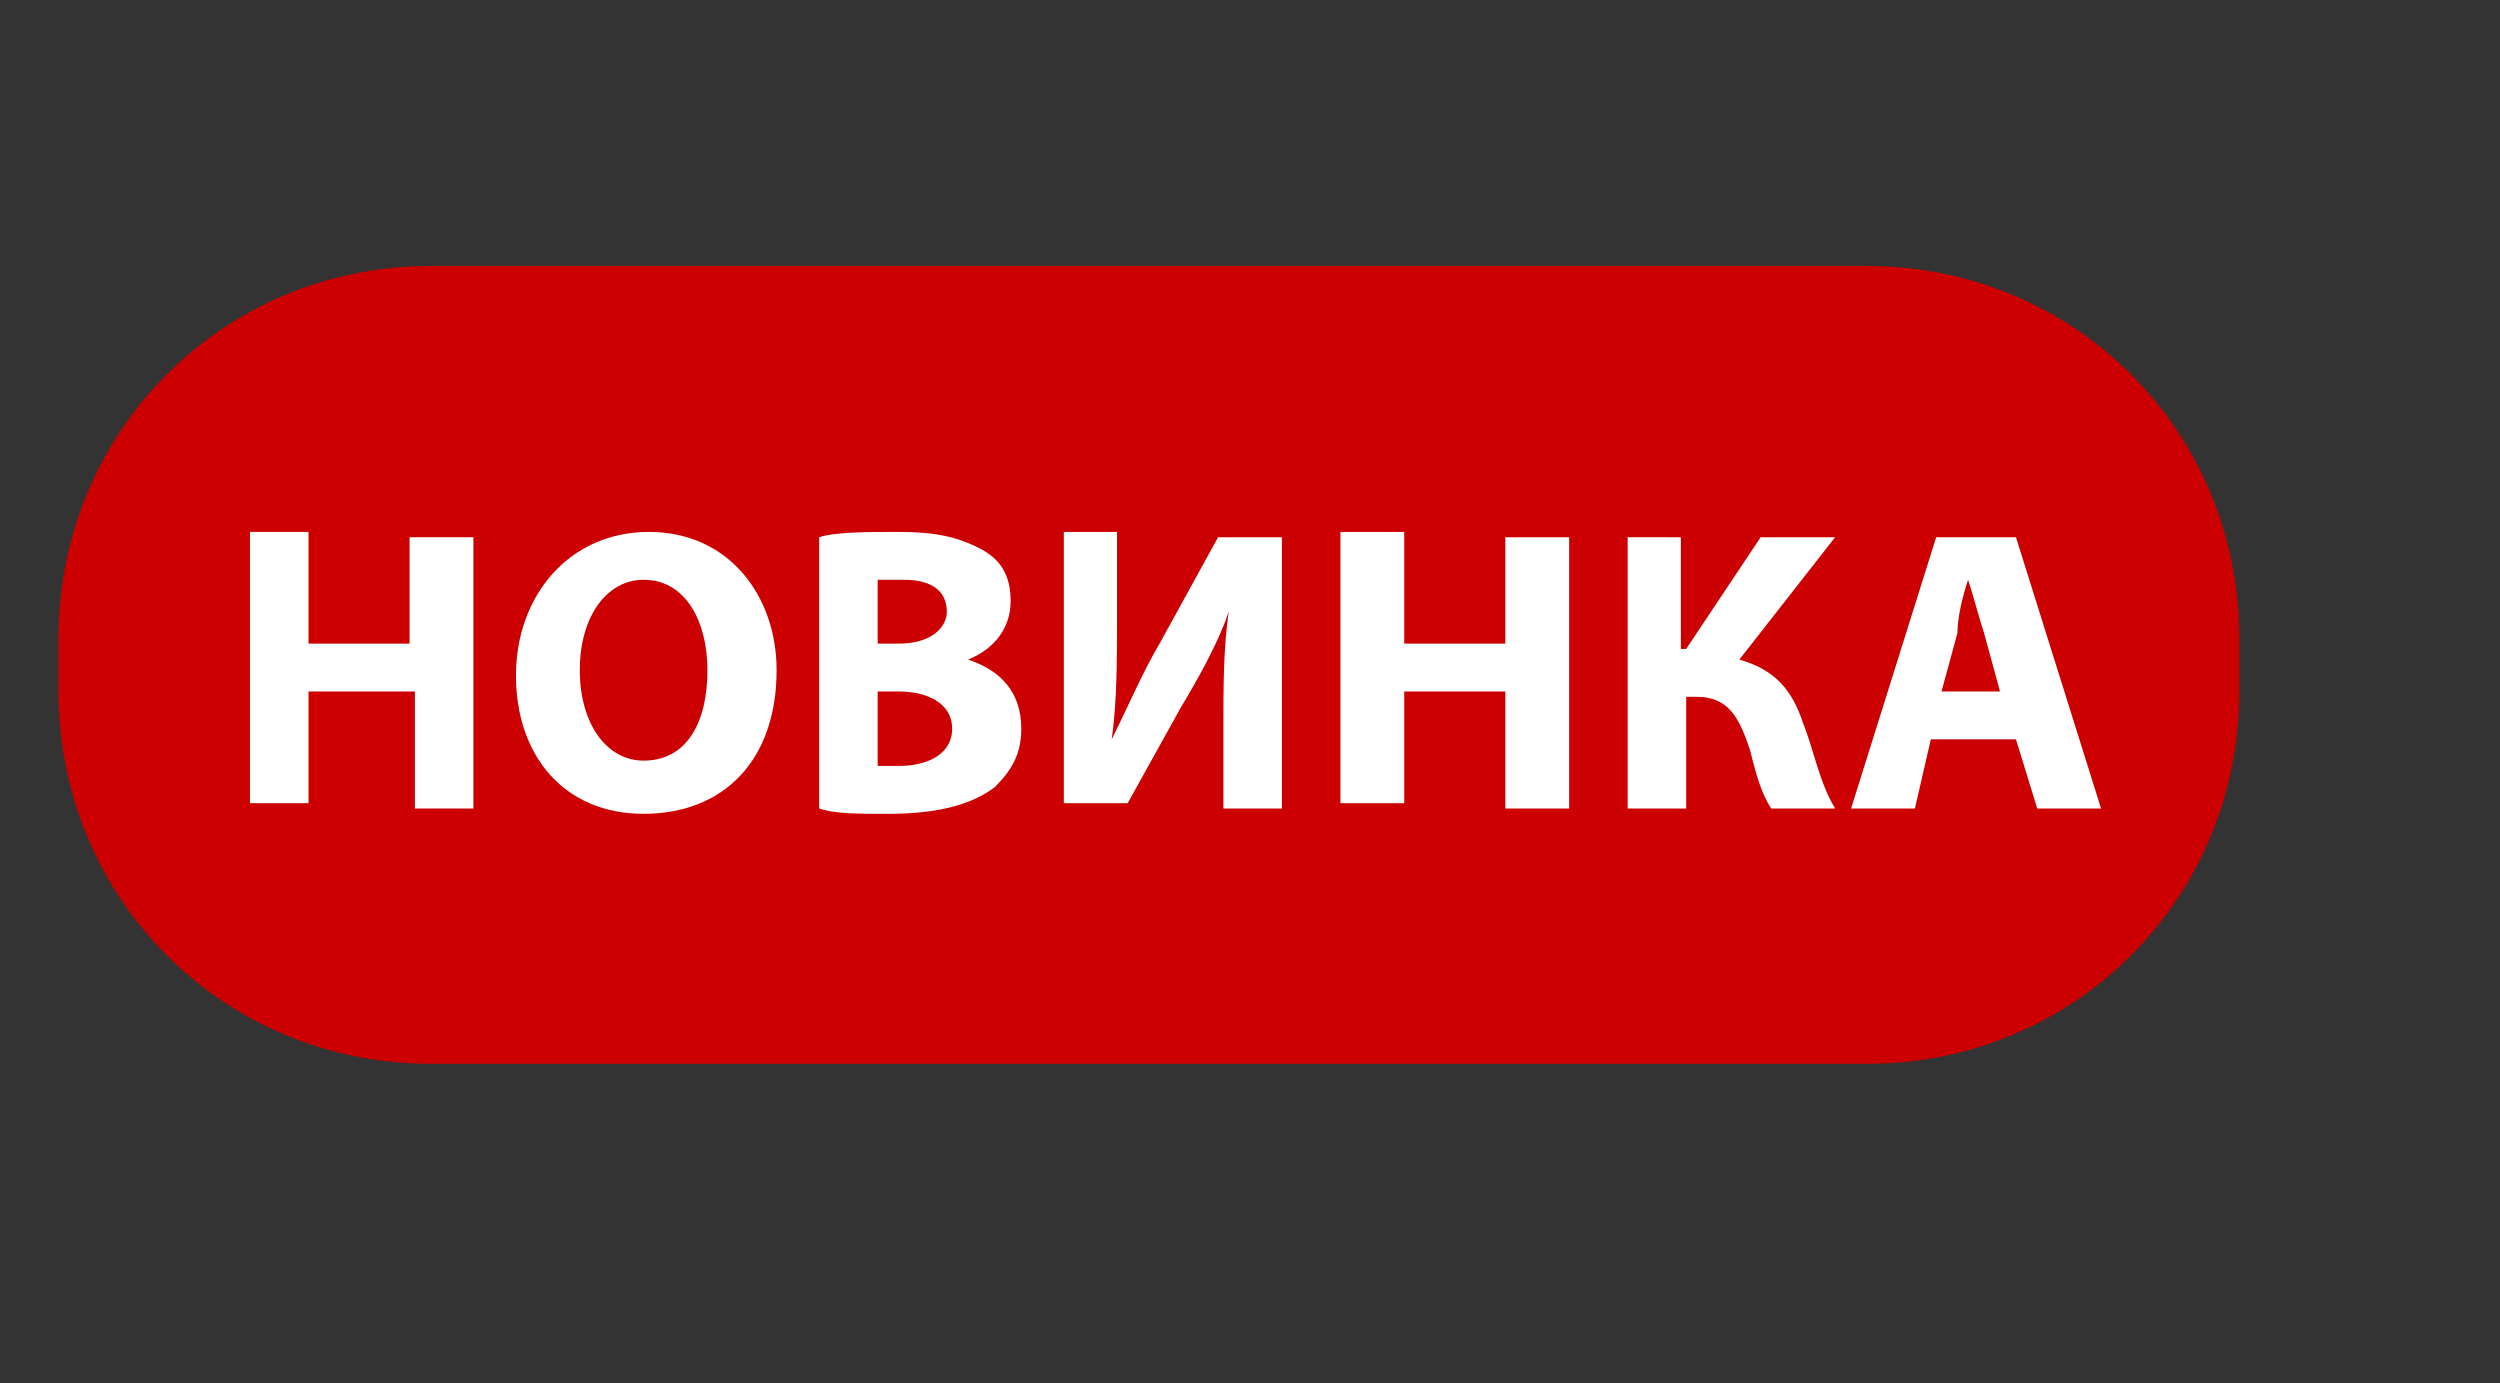 <?xml version="1.0" encoding="utf-8"?>
<!-- Generator: Adobe Illustrator 20.1.0, SVG Export Plug-In . SVG Version: 6.00 Build 0)  -->
<svg version="1.1" id="neu.fw-Seite_x25_201" xmlns="http://www.w3.org/2000/svg" xmlns:xlink="http://www.w3.org/1999/xlink"
	 x="0px" y="0px" width="47px" height="26px" viewBox="0 0 47 26" style="enable-background:new 0 0 47 26;" xml:space="preserve">
<rect x="0" y="0" width="47" height="26" fill="#333333" stroke="none"/>
<style type="text/css">
	.st0{fill:none;}
	.st1{display:none;}
	.st2{display:inline;fill:#CC0000;}
	.st3{display:inline;fill:#FFFFFF;}
	.st4{display:none;fill:#FFFFFF;}
	.st5{display:inline;}
	.st6{fill:#FFFFFF;}
	.st7{fill:#CC0000;}
</style>
<path class="st0" d="z"/>
<path class="st0" d="z"/>
<g id="Ebene_x25_201_1_" class="st1">
	<path class="st2" d="M8.1,5h27c3.9,0,7,3.1,7,7v1c0,3.9-3.1,7-7,7h-27c-3.9,0-7-3.1-7-7v-1C1.1,8.1,4.2,5,8.1,5z"/>
</g>
<g class="st1">
	<path class="st3" d="M15.4,8.1h2.3c-0.1,1.8-0.1,2.8-0.1,4.6c0,1.7,0,2.6,0.1,4.3h-2.5c-1-2-2.5-4.5-3.5-6c0,2.1,0,3.7,0.1,6H9.5
		c0.1-1.6,0.1-2.6,0.1-4.3c0-1.8,0-2.8-0.1-4.6h2.9c1,1.6,2.4,3.9,3.1,5.4C15.5,11.9,15.5,10.3,15.4,8.1z"/>
	<path class="st3" d="M24.3,13.3c-0.9-0.1-1.7-0.1-2.9-0.1c0,0.7,0,1.3,0,2c1.3,0,2.4,0,3.3-0.1l-0.6,1.8h-5.4
		c0.1-1.6,0.1-2.6,0.1-4.3c0-1.8,0-2.8-0.1-4.6h5.6v1.7c-0.8-0.1-1.9-0.1-3-0.1c0,0.6,0,1.1,0,1.8c1.2,0,2.1,0,2.9-0.1V13.3z"/>
	<path class="st3" d="M28.4,8.1c-0.1,1.8-0.1,2.8-0.1,4.6c0,2,0.5,2.6,1.7,2.6c1,0,1.5-0.4,1.5-2.6c0-1.8,0-2.8-0.1-4.6h2.3
		c-0.1,1.5-0.1,2.5-0.1,3.6c0,0.7,0,1.4,0,2.1c0,2.2-1.4,3.3-3.9,3.3c-2.5,0-3.9-1.1-3.9-3.2c0-0.7,0-1.3,0-2.1c0-1.1,0-2.2-0.1-3.6
		H28.4z"/>
</g>
<g id="Ebene_x25_201_18_" class="st1">
	<path class="st2" d="M8.1,5h27c3.9,0,7,3.1,7,7v1c0,3.9-3.1,7-7,7h-27c-3.9,0-7-3.1-7-7v-1C1.1,8.1,4.2,5,8.1,5z"/>
</g>
<path class="st4" d="M34,2.3"/>
<g class="st1">
	<g class="st5">
		<path class="st6" d="M9.3,8.1c0.5,1,1.2,2.5,1.7,3.5c0.4-1,1.1-2.6,1.6-3.5h2.9c-1,1.4-2.5,3.7-3.5,5.3c0,1.2,0.1,2.2,0.1,3.6H9.4
			c0.1-1.4,0.1-2.3,0.1-3.6c-0.8-1.4-2.2-3.7-3.3-5.3H9.3z"/>
		<path class="st6" d="M21.5,13.3c-0.9-0.1-1.7-0.1-2.9-0.1c0,0.7,0,1.3,0,2c1.3,0,2.4,0,3.3-0.1l-0.6,1.8H16
			c0.1-1.6,0.1-2.6,0.1-4.3c0-1.8,0-2.8-0.1-4.6h5.6v1.7c-0.8-0.1-1.9-0.1-3-0.1c0,0.6,0,1.1,0,1.8c1.2,0,2.1,0,2.9-0.1V13.3z"/>
		<path class="st6" d="M28.7,8.1H31c-0.1,1.8-0.1,2.8-0.1,4.6c0,1.7,0,2.6,0.1,4.3h-2.5c-1-2-2.5-4.5-3.5-6c0,2.1,0,3.7,0.1,6h-2.3
			c0.1-1.6,0.1-2.6,0.1-4.3c0-1.8,0-2.8-0.1-4.6h2.9c1,1.6,2.4,3.9,3.1,5.4C28.9,11.9,28.9,10.3,28.7,8.1z"/>
	</g>
	<g class="st5">
		<path class="st6" d="M34.8,10.5V17h-2.4v-6.5H34.8z"/>
		<circle class="st6" cx="33.6" cy="8.6" r="1.2"/>
	</g>
</g>
<g id="Ebene_x25_201_16_" class="st1">
	<path class="st2" d="M8.1,5h27c3.9,0,7,3.1,7,7v1c0,3.9-3.1,7-7,7h-27c-3.9,0-7-3.1-7-7v-1C1.1,8.1,4.2,5,8.1,5z"/>
</g>
<g class="st1">
	<path class="st3" d="M13.5,8.1h2.3c-0.1,1.8-0.1,2.8-0.1,4.6c0,1.7,0,2.6,0.1,4.3h-2.5c-1-2-2.5-4.5-3.5-6c0,2.1,0,3.7,0.1,6H7.6
		c0.1-1.6,0.1-2.6,0.1-4.3c0-1.8,0-2.8-0.1-4.6h2.9c1,1.6,2.4,3.9,3.1,5.4C13.6,11.9,13.6,10.3,13.5,8.1z"/>
	<path class="st3" d="M21.7,8c3.1,0,5,1.9,5,4.5c0,2.5-1.9,4.6-5,4.6c-3.2,0-5-1.9-5-4.4C16.7,10.1,18.6,8,21.7,8z M21.7,9.7
		c-1.5,0-2.1,1.4-2.1,2.9c0,1.5,0.7,2.9,2.1,2.9c1.5,0,2.1-1.4,2.1-2.9S23.1,9.7,21.7,9.7z"/>
	<path class="st3" d="M30.3,8.1c-0.1,1.8-0.1,2.8-0.1,4.6c0,2,0.5,2.6,1.7,2.6c1,0,1.5-0.4,1.5-2.6c0-1.8,0-2.8-0.1-4.6h2.3
		c-0.1,1.5-0.1,2.5-0.1,3.6c0,0.7,0,1.4,0,2.1c0,2.2-1.4,3.3-3.9,3.3c-2.5,0-3.9-1.1-3.9-3.2c0-0.7,0-1.3,0-2.1c0-1.1,0-2.2-0.1-3.6
		H30.3z"/>
</g>
<g id="Ebene_x25_201_12_" class="st1">
	<path class="st2" d="M8.1,5h27c3.9,0,7,3.1,7,7v1c0,3.9-3.1,7-7,7h-27c-3.9,0-7-3.1-7-7v-1C1.1,8.1,4.2,5,8.1,5z"/>
</g>
<g class="st1">
	<path class="st3" d="M12.8,16.9h-2.7c0.1-1.6,0.1-2.6,0.1-4.3c0-1.8,0-2.8-0.1-4.6h3.4c2.2,0,3.7,0.8,3.7,2.6c0,1-0.6,1.7-1.5,2.2
		c0.5,0.9,1.6,2.6,2.2,3.5l-2.7,1c-0.6-1-1.3-2.6-1.7-3.7c-0.2,0-0.4,0-0.7,0C12.6,14.9,12.7,15.8,12.8,16.9z M12.7,9.8
		c0,0.7,0,1.7,0,2.3c0.1,0,0.2,0,0.3,0c1.1,0,1.6-0.4,1.6-1.1c0-0.7-0.5-1.2-1.6-1.2C12.9,9.8,12.8,9.8,12.7,9.8z"/>
	<path class="st3" d="M21.3,16.9h-2.7c0.1-1.6,0.1-2.6,0.1-4.3c0-1.8,0-2.8-0.1-4.6h2.7c-0.1,1.8-0.1,2.8-0.1,4.6
		C21.2,14.3,21.2,15.3,21.3,16.9z"/>
	<path class="st3" d="M28.4,10c-0.5-0.2-1.2-0.4-2-0.4c-0.8,0-1.1,0.3-1.1,0.7c0,0.4,0.2,0.7,1.2,1l0.6,0.2c1.4,0.5,2,1.4,2,2.7
		c0,1.7-1.6,2.8-3.6,2.8c-1.2,0-2.3-0.2-3.1-0.5l0.6-1.6c0.6,0.3,1.6,0.5,2.3,0.5c0.8,0,1.2-0.3,1.2-0.8c0-0.4-0.2-0.7-1.2-1.1
		l-0.8-0.3c-1.2-0.5-1.8-1.3-1.8-2.5c0-1.5,1.5-2.7,3.6-2.7c1.2,0,1.9,0.1,2.7,0.3L28.4,10z"/>
	<path class="st3" d="M33.1,16.9h-2.7c0.1-1.6,0.1-2.6,0.1-4.3c0-1.8,0-2.8-0.1-4.6h2.7c-0.1,1.8-0.1,2.8-0.1,4.6
		C32.9,14.3,33,15.3,33.1,16.9z"/>
</g>
<g id="Ebene_x25_201_3_" class="st1">
	<path class="st2" d="M12.1,5h17c3.9,0,7,3.1,7,7v1c0,3.9-3.1,7-7,7h-17c-3.9,0-7-3.1-7-7v-1C5.1,8.1,8.2,5,12.1,5z"/>
</g>
<g class="st1">
	<path class="st3" d="M17.9,9c-0.1,1.5-0.1,2.3-0.1,3.8c0,1.7,0.4,2.1,1.4,2.1c0.8,0,1.3-0.4,1.3-2.1c0-1.5,0-2.3-0.1-3.8h1.9
		c-0.1,1.2-0.1,2.1-0.1,3c0,0.6,0,1.2,0,1.7c0,1.8-1.2,2.7-3.2,2.7c-2.1,0-3.3-0.9-3.3-2.7c0-0.6,0-1.1,0-1.7c0-0.9,0-1.8-0.1-3
		H17.9z M19.8,6.2l1.4,1.3l-2.8,1.2l-1.1-1L19.8,6.2z"/>
	<path class="st3" d="M25.5,15.4c0,1.9-0.9,2.8-2.8,3.5l-0.5-1.2c0.5-0.3,0.8-0.5,1-0.8c0.2-0.4,0.2-1,0.2-2.1c0-2-0.1-3.8-0.1-5.8
		h2.2c-0.1,1.5-0.1,1.9-0.1,3.4C25.4,13.4,25.5,14.3,25.5,15.4z"/>
</g>
<g id="Ebene_x25_201_4_" class="st1">
	<path class="st2" d="M8.1,5h27c3.9,0,7,3.1,7,7v1c0,3.9-3.1,7-7,7h-27c-3.9,0-7-3.1-7-7v-1C1.1,8.1,4.2,5,8.1,5z"/>
</g>
<g class="st1">
	<path class="st3" d="M12,8.1c-0.1,1.8-0.1,2.8-0.1,4.6c0,2,0.5,2.6,1.7,2.6c1,0,1.5-0.4,1.5-2.6c0-1.8,0-2.8-0.1-4.6h2.3
		c-0.1,1.5-0.1,2.5-0.1,3.6c0,0.7,0,1.4,0,2.1c0,2.2-1.4,3.3-3.9,3.3c-2.5,0-3.9-1.1-3.9-3.2c0-0.7,0-1.3,0-2.1c0-1.1,0-2.2-0.1-3.6
		H12z"/>
	<path class="st3" d="M21.2,8.1c-0.1,1.8-0.1,2.8-0.1,4.6c0,2,0.5,2.6,1.7,2.6c1,0,1.5-0.4,1.5-2.6c0-1.8,0-2.8-0.1-4.6h2.3
		c-0.1,1.5-0.1,2.5-0.1,3.6c0,0.7,0,1.4,0,2.1c0,2.2-1.4,3.3-3.9,3.3c-2.5,0-3.9-1.1-3.9-3.2c0-0.7,0-1.3,0-2.1c0-1.1,0-2.2-0.1-3.6
		H21.2z"/>
	<path class="st3" d="M33.4,10c-0.5-0.2-1.2-0.4-2-0.4c-0.8,0-1.1,0.3-1.1,0.7c0,0.4,0.2,0.7,1.2,1l0.6,0.2c1.4,0.5,2,1.4,2,2.7
		c0,1.7-1.6,2.8-3.6,2.8c-1.2,0-2.3-0.2-3.1-0.5l0.6-1.6c0.6,0.3,1.6,0.5,2.3,0.5c0.8,0,1.2-0.3,1.2-0.8c0-0.4-0.2-0.7-1.2-1.1
		l-0.8-0.3c-1.2-0.5-1.8-1.3-1.8-2.5c0-1.5,1.5-2.7,3.6-2.7c1.2,0,1.9,0.1,2.7,0.3L33.4,10z"/>
</g>
<g id="Ebene_x25_201_5_" class="st1">
	<path class="st2" d="M8.1,5h27c3.9,0,7,3.1,7,7v1c0,3.9-3.1,7-7,7h-27c-3.9,0-7-3.1-7-7v-1C1.1,8.1,4.2,5,8.1,5z"/>
</g>
<g class="st1">
	<path class="st3" d="M13,8.1h2.3c-0.1,1.8-0.1,2.8-0.1,4.6c0,1.7,0,2.6,0.1,4.3h-2.5c-1-2-2.5-4.5-3.5-6c0,2.1,0,3.7,0.1,6H7.1
		c0.1-1.6,0.1-2.6,0.1-4.3c0-1.8,0-2.8-0.1-4.6H10c1,1.6,2.4,3.9,3.1,5.4C13.1,11.9,13.1,10.3,13,8.1z"/>
	<path class="st3" d="M22,13.3c-0.9-0.1-1.7-0.1-2.9-0.1c0,0.7,0,1.3,0,2c1.3,0,2.4,0,3.3-0.1l-0.6,1.8h-5.4
		c0.1-1.6,0.1-2.6,0.1-4.3c0-1.8,0-2.8-0.1-4.6h5.6v1.7c-0.8-0.1-1.9-0.1-3-0.1c0,0.6,0,1.1,0,1.8c1.2,0,2.1,0,2.9-0.1V13.3z"/>
	<path class="st3" d="M25.8,17c-0.9-2.9-2.2-6.7-3.1-8.9h3c0.5,1.6,1.3,4.5,1.7,6c0.4-1.2,0.8-2.6,1.1-3.6c-0.2-0.7-0.6-1.9-0.8-2.4
		h2.8c0.5,1.5,1.4,4.4,1.8,6c0.4-1.6,1.2-4.6,1.7-6h2.5c-0.8,2.1-2.1,5.8-3.1,8.9h-2.7c-0.4-1.1-1-3.1-1.4-4.1
		c-0.3,1.1-0.9,3-1.3,4.1H25.8z"/>
</g>
<g id="Ebene_x25_201_6_" class="st1">
	<path class="st2" d="M8.1,5h27c3.9,0,7,3.1,7,7v1c0,3.9-3.1,7-7,7h-27c-3.9,0-7-3.1-7-7v-1C1.1,8.1,4.2,5,8.1,5z"/>
</g>
<g class="st1">
	<path class="st3" d="M10.6,11.5h3c0-1.2,0-2.1-0.1-3.4h2.7c-0.1,1.8-0.1,2.8-0.1,4.6c0,1.7,0,2.6,0.1,4.3h-2.7
		c0.1-1.4,0.1-2.3,0.1-3.7h-3c0,1.4,0.1,2.3,0.1,3.7H8c0.1-1.6,0.1-2.6,0.1-4.3c0-1.8,0-2.8-0.1-4.6h2.7
		C10.7,9.4,10.6,10.3,10.6,11.5z"/>
	<path class="st3" d="M22.2,8c3.1,0,5,1.9,5,4.5c0,2.5-1.9,4.6-5,4.6c-3.2,0-5-1.9-5-4.4C17.2,10.1,19.1,8,22.2,8z M22.2,9.7
		c-1.5,0-2.1,1.4-2.1,2.9c0,1.5,0.7,2.9,2.1,2.9c1.5,0,2.1-1.4,2.1-2.9S23.6,9.7,22.2,9.7z"/>
	<path class="st3" d="M28.2,12.7c0-1.8,0-2.8-0.1-4.6h3.3c2.2,0,3.6,0.7,3.6,2.1c0,0.9-0.9,1.7-2,1.9c1.5,0.3,2.3,1.1,2.3,2.1
		c0,1.7-1.3,2.6-4.1,2.6h-3.2C28.1,15.3,28.2,14.3,28.2,12.7z M30.6,9.8c0,0.7,0,1.2,0,1.8c0.1,0,0.2,0,0.3,0c1.2,0,1.6-0.2,1.6-0.9
		c0-0.5-0.3-0.9-1.6-0.9C30.9,9.8,30.8,9.8,30.6,9.8z M31,13.2c-0.1,0-0.2,0-0.4,0c0,0.6,0,1.2,0,2c0.2,0,0.2,0,0.4,0
		c1.4,0,1.8-0.4,1.8-1.1C32.8,13.6,32.3,13.2,31,13.2z"/>
</g>
<g id="Ebene_x25_201_2_" class="st1">
	<path class="st2" d="M8.1,5h27c3.9,0,7,3.1,7,7v1c0,3.9-3.1,7-7,7h-27c-3.9,0-7-3.1-7-7v-1C1.1,8.1,4.2,5,8.1,5z"/>
</g>
<g class="st1">
	<path class="st3" d="M11.8,9.5h1.7c-0.1,1.3-0.1,2.1-0.1,3.4c0,1.3,0,2,0.1,3.2h-1.9c-0.8-1.5-1.9-3.3-2.6-4.5c0,1.6,0,2.8,0.1,4.5
		H7.4c0.1-1.2,0.1-1.9,0.1-3.2c0-1.4,0-2.1-0.1-3.4h2.2c0.8,1.2,1.8,2.9,2.4,4.1C11.9,12.4,11.9,11.1,11.8,9.5z"/>
	<path class="st3" d="M18,9.4c2.3,0,3.7,1.4,3.7,3.3c0,1.9-1.4,3.5-3.7,3.5c-2.4,0-3.7-1.4-3.7-3.3C14.2,11,15.6,9.4,18,9.4z
		 M18,10.7c-1.2,0-1.6,1-1.6,2.1c0,1.1,0.5,2.1,1.6,2.1c1.1,0,1.6-1,1.6-2.1S19,10.7,18,10.7z"/>
	<path class="st3" d="M25.3,14.3c0.3-1.2,1.1-3.7,1.4-4.8h2c-0.7,1.4-2,4.6-2.7,6.7h-1.9c-0.7-2-1.9-5-2.7-6.7h2.3
		C24.2,10.7,25,13.1,25.3,14.3z"/>
	<path class="st3" d="M32.2,9.4c2.3,0,3.7,1.4,3.7,3.3c0,1.9-1.4,3.5-3.7,3.5c-2.4,0-3.7-1.4-3.7-3.3C28.5,11,29.9,9.4,32.2,9.4z
		 M32.2,10.7c-1.2,0-1.6,1-1.6,2.1c0,1.1,0.5,2.1,1.6,2.1c1.1,0,1.6-1,1.6-2.1S33.3,10.7,32.2,10.7z"/>
</g>
<g id="Ebene_x25_201_7_" class="st1">
	<path class="st2" d="M8.1,5h27c3.9,0,7,3.1,7,7v1c0,3.9-3.1,7-7,7h-27c-3.9,0-7-3.1-7-7v-1C1.1,8.1,4.2,5,8.1,5z"/>
</g>
<g class="st1">
	<path class="st3" d="M9.9,9.2h1.7c-0.1,1.3-0.1,2.1-0.1,3.4c0,1.3,0,2,0.1,3.2H9.7c-0.8-1.5-1.9-3.3-2.6-4.5c0,1.6,0,2.8,0.1,4.5
		H5.5c0.1-1.2,0.1-1.9,0.1-3.2c0-1.4,0-2.1-0.1-3.4h2.2c0.8,1.2,1.8,2.9,2.4,4.1C10,12.1,10,10.8,9.9,9.2z"/>
	<path class="st3" d="M14.5,9.2c-0.1,1.3-0.1,2.1-0.1,3.4c0,1.5,0.4,1.9,1.3,1.9c0.7,0,1.1-0.3,1.1-1.9c0-1.4,0-2.1-0.1-3.4h1.7
		c-0.1,1.1-0.1,1.9-0.1,2.7c0,0.5,0,1.1,0,1.5c0,1.6-1.1,2.4-2.9,2.4c-1.9,0-2.9-0.8-2.9-2.4c0-0.5,0-1,0-1.6c0-0.8,0-1.6-0.1-2.7
		H14.5z"/>
	<path class="st3" d="M23.5,13.1c-0.7,0-1.3-0.1-2.2-0.1c0,0.5,0,1,0,1.5c1,0,1.8,0,2.5-0.1l-0.4,1.3h-4c0.1-1.2,0.1-1.9,0.1-3.2
		c0-1.4,0-2.1-0.1-3.4h4.2v1.3c-0.6,0-1.4,0-2.3,0c0,0.4,0,0.9,0,1.3c0.9,0,1.5,0,2.2-0.1V13.1z"/>
	<path class="st3" d="M27.9,14c0.3-1.2,1.1-3.7,1.4-4.8h2c-0.7,1.4-2,4.6-2.7,6.7h-1.9c-0.7-2-1.9-5-2.7-6.7h2.3
		C26.8,10.4,27.5,12.8,27.9,14z"/>
	<path class="st3" d="M34.8,9.1c2.3,0,3.7,1.4,3.7,3.3c0,1.9-1.4,3.5-3.7,3.5c-2.4,0-3.7-1.4-3.7-3.3C31.1,10.7,32.5,9.1,34.8,9.1z
		 M34.8,10.4c-1.2,0-1.6,1-1.6,2.1c0,1.1,0.5,2.1,1.6,2.1c1.1,0,1.6-1,1.6-2.1S35.9,10.4,34.8,10.4z"/>
</g>
<g id="Ebene_x25_201_15_" class="st1">
	<path class="st2" d="M8.1,5h27c3.9,0,7,3.1,7,7v1c0,3.9-3.1,7-7,7h-27c-3.9,0-7-3.1-7-7v-1C1.1,8.1,4.2,5,8.1,5z"/>
</g>
<g class="st1">
	<path class="st3" d="M10,9.2h1.8c-0.1,1.4-0.1,2.2-0.1,3.6c0,1.3,0,2.1,0.1,3.4h-2c-0.8-1.5-2-3.5-2.8-4.8c0,1.7,0,2.9,0.1,4.8H5.3
		c0.1-1.3,0.1-2.1,0.1-3.4c0-1.4,0-2.2-0.1-3.6h2.3c0.8,1.3,1.9,3.1,2.5,4.3C10.1,12.2,10.1,10.9,10,9.2z"/>
	<path class="st3" d="M14.9,16.2h-2.1c0.1-1.3,0.1-2.1,0.1-3.4c0-1.4,0-2.2-0.1-3.6h2.1c-0.1,1.4-0.1,2.2-0.1,3.6
		C14.8,14.2,14.8,14.9,14.9,16.2z"/>
	<path class="st3" d="M20.2,13.4c-0.7,0-1.4-0.1-2.3-0.1c0,0.6,0,1.1,0,1.6c1,0,1.9,0,2.7-0.1l-0.5,1.4h-4.3
		c0.1-1.3,0.1-2.1,0.1-3.4c0-1.4,0-2.2-0.1-3.6h4.5v1.4c-0.6,0-1.5,0-2.4,0c0,0.5,0,0.9,0,1.4c1,0,1.6,0,2.3-0.1V13.4z"/>
	<path class="st3" d="M23.4,9.2c-0.1,1.4-0.1,2.2-0.1,3.6c0,1.6,0.4,2,1.4,2c0.8,0,1.2-0.4,1.2-2c0-1.4,0-2.2-0.1-3.6h1.8
		c-0.1,1.2-0.1,2-0.1,2.9c0,0.6,0,1.1,0,1.6c0,1.7-1.1,2.6-3.1,2.6c-2,0-3.1-0.8-3.1-2.6c0-0.6,0-1.1,0-1.6c0-0.8,0-1.7-0.1-2.9
		H23.4z"/>
	<path class="st3" d="M30.5,16.3c-0.7-2.3-1.7-5.3-2.4-7h2.4c0.4,1.3,1.1,3.5,1.4,4.8c0.3-1,0.6-2.1,0.9-2.9
		c-0.2-0.6-0.5-1.5-0.6-1.9h2.2c0.4,1.2,1.1,3.5,1.4,4.8c0.3-1.3,1-3.6,1.3-4.8h2c-0.7,1.7-1.7,4.6-2.4,7h-2.1
		c-0.3-0.9-0.8-2.4-1.1-3.3c-0.3,0.9-0.8,2.4-1,3.3H30.5z"/>
</g>
<g id="Ebene_x25_201_13_" class="st1">
	<path class="st2" d="M8.1,5h27c3.9,0,7,3.1,7,7v1c0,3.9-3.1,7-7,7h-27c-3.9,0-7-3.1-7-7v-1C1.1,8.1,4.2,5,8.1,5z"/>
</g>
<g class="st1">
	<path class="st3" d="M10,9.6h1.5c-0.1,1.2-0.1,1.8-0.1,3c0,1.1,0,1.8,0.1,2.8H9.9c-0.7-1.3-1.6-3-2.3-4c0,1.4,0,2.5,0.1,4H6.1
		c0-1.1,0.1-1.7,0.1-2.8c0-1.2,0-1.9-0.1-3H8c0.7,1.1,1.6,2.6,2.1,3.6C10.1,12.1,10.1,11,10,9.6z"/>
	<path class="st3" d="M12,15.5c0.7-1.5,1.8-4.2,2.5-5.9H16c0.6,1.7,1.6,4.2,2.3,5.9h-2c-0.1-0.3-0.2-0.8-0.3-1.2h-2
		c-0.1,0.4-0.3,0.9-0.4,1.2H12z M14.4,13.1h1.3c-0.2-0.7-0.5-1.5-0.6-2C14.9,11.6,14.6,12.4,14.4,13.1z"/>
	<path class="st3" d="M20.2,9.6c-0.1,1.2-0.1,1.8-0.1,3c0,1.4,0.3,1.7,1.1,1.7c0.7,0,1-0.3,1-1.7c0-1.2,0-1.9-0.1-3h1.5
		c-0.1,1-0.1,1.7-0.1,2.4c0,0.5,0,0.9,0,1.4c0,1.5-1,2.2-2.6,2.2c-1.7,0-2.6-0.7-2.6-2.2c0-0.5,0-0.9,0-1.4c0-0.7,0-1.5-0.1-2.4
		H20.2z"/>
	<path class="st3" d="M26.3,14.7c0,1.5-0.7,2.3-2.3,2.8l-0.4-1c0.4-0.2,0.6-0.4,0.8-0.6c0.2-0.3,0.2-0.8,0.2-1.7c0-1.6,0-3-0.1-4.6
		h1.8c-0.1,1.2-0.1,1.5-0.1,2.7C26.2,13.1,26.3,13.8,26.3,14.7z"/>
	<path class="st3" d="M26.7,15.5c0.7-1.5,1.8-4.2,2.5-5.9h1.6c0.6,1.7,1.6,4.2,2.3,5.9h-2c-0.1-0.3-0.2-0.8-0.3-1.2h-2
		c-0.1,0.4-0.3,0.9-0.4,1.2H26.7z M29.1,13.1h1.3c-0.2-0.7-0.5-1.5-0.6-2C29.6,11.6,29.3,12.4,29.1,13.1z"/>
	<path class="st3" d="M37.4,10.8c-0.4-0.1-0.8-0.2-1.3-0.2c-0.5,0-0.8,0.2-0.8,0.5c0,0.3,0.2,0.4,0.8,0.7l0.4,0.2
		c0.9,0.3,1.4,0.9,1.4,1.8c0,1.1-1.1,1.9-2.4,1.9c-0.8,0-1.5-0.1-2-0.3l0.4-1.1c0.4,0.2,1.1,0.3,1.6,0.3c0.6,0,0.8-0.2,0.8-0.5
		c0-0.3-0.1-0.5-0.8-0.7L34.8,13c-0.8-0.3-1.2-0.9-1.2-1.7c0-1,1-1.8,2.4-1.8c0.8,0,1.3,0.1,1.8,0.2L37.4,10.8z"/>
</g>
<g id="Ebene_x25_201_14_" class="st1">
	<path class="st2" d="M8.1,5h27c3.9,0,7,3.1,7,7v1c0,3.9-3.1,7-7,7h-27c-3.9,0-7-3.1-7-7v-1C1.1,8.1,4.2,5,8.1,5z"/>
</g>
<g class="st1">
	<path class="st3" d="M6.3,14.2c0,1.3-0.6,2-2,2.5L4,15.8c0.4-0.2,0.6-0.3,0.7-0.6c0.1-0.3,0.2-0.7,0.2-1.5c0-1.4,0-2.7-0.1-4h1.6
		c-0.1,1-0.1,1.3-0.1,2.4C6.3,12.7,6.3,13.4,6.3,14.2z"/>
	<path class="st3" d="M6.7,14.8c0.6-1.3,1.6-3.7,2.2-5.2h1.4c0.5,1.5,1.4,3.7,2.1,5.2h-1.8c-0.1-0.3-0.2-0.7-0.3-1.1H8.4
		c-0.1,0.4-0.2,0.8-0.3,1.1H6.7z M8.8,12.8h1.2c-0.2-0.6-0.4-1.3-0.6-1.8C9.2,11.5,9,12.2,8.8,12.8z"/>
	<path class="st3" d="M13.9,9.7c-0.1,1-0.1,1.6-0.1,2.7c0,1.2,0.3,1.5,1,1.5c0.6,0,0.9-0.3,0.9-1.5c0-1.1,0-1.6-0.1-2.7h1.3
		c0,0.9-0.1,1.5-0.1,2.1c0,0.4,0,0.8,0,1.2c0,1.3-0.8,1.9-2.3,1.9c-1.5,0-2.3-0.6-2.3-1.9c0-0.4,0-0.8,0-1.2c0-0.6,0-1.3-0.1-2.1
		H13.9z"/>
	<path class="st3" d="M21.1,9.7h1.3c0,1-0.1,1.6-0.1,2.7c0,1,0,1.5,0.1,2.5h-1.5c-0.6-1.1-1.4-2.6-2-3.5c0,1.2,0,2.2,0.1,3.5h-1.3
		c0-1,0.1-1.5,0.1-2.5c0-1.1,0-1.6-0.1-2.7h1.7c0.6,0.9,1.4,2.3,1.8,3.2C21.2,11.9,21.2,10.9,21.1,9.7z"/>
	<path class="st3" d="M24.7,9.7c-0.1,1-0.1,1.6-0.1,2.7c0,1.2,0.3,1.5,1,1.5c0.6,0,0.9-0.3,0.9-1.5c0-1.1,0-1.6-0.1-2.7h1.3
		c0,0.9-0.1,1.5-0.1,2.1c0,0.4,0,0.8,0,1.2c0,1.3-0.8,1.9-2.3,1.9c-1.5,0-2.3-0.6-2.3-1.9c0-0.4,0-0.8,0-1.2c0-0.6,0-1.3-0.1-2.1
		H24.7z"/>
	<path class="st3" d="M33.5,14.8c0-1.4,0-2.5-0.1-3.7c-0.4,1-0.8,2.4-1.2,3.7h-1.3c-0.3-1.3-0.7-2.7-1.1-3.7
		c-0.1,1.2-0.2,2.4-0.3,3.7h-1.3c0.2-1.8,0.4-3.4,0.5-5.1h2c0.4,1.2,0.8,2.4,1.1,3.6c0.3-1.2,0.8-2.6,1.1-3.6h1.9
		c0,1.8,0.1,3.3,0.3,5.1H33.5z"/>
	<path class="st3" d="M38.8,10.8c-0.3-0.1-0.7-0.2-1.2-0.2c-0.4,0-0.7,0.2-0.7,0.4c0,0.3,0.1,0.4,0.7,0.6l0.4,0.1
		c0.8,0.3,1.2,0.8,1.2,1.6c0,1-0.9,1.6-2.1,1.6c-0.7,0-1.4-0.1-1.8-0.3l0.3-1c0.4,0.2,0.9,0.3,1.4,0.3c0.5,0,0.7-0.2,0.7-0.5
		c0-0.2-0.1-0.4-0.7-0.6l-0.5-0.2c-0.7-0.3-1.1-0.8-1.1-1.5c0-0.9,0.9-1.6,2.1-1.6c0.7,0,1.1,0.1,1.6,0.2L38.8,10.8z"/>
</g>
<g id="Ebene_x25_201_8_" class="st1">
	<path class="st2" d="M8.1,5h27c3.9,0,7,3.1,7,7v1c0,3.9-3.1,7-7,7h-27c-3.9,0-7-3.1-7-7v-1C1.1,8.1,4.2,5,8.1,5z"/>
</g>
<g class="st1">
	<path class="st3" d="M7.1,10.1h1.3c0,1-0.1,1.6-0.1,2.7c0,1,0,1.5,0.1,2.5H6.9c-0.6-1.1-1.4-2.6-2-3.5c0,1.2,0,2.2,0.1,3.5H3.6
		c0-1,0.1-1.5,0.1-2.5c0-1.1,0-1.6-0.1-2.7h1.7c0.6,0.9,1.4,2.3,1.8,3.2C7.1,12.3,7.1,11.4,7.1,10.1z"/>
	<path class="st3" d="M11.8,10c1.8,0,2.9,1.1,2.9,2.6c0,1.5-1.1,2.7-2.9,2.7c-1.9,0-2.9-1.1-2.9-2.6C8.9,11.3,10.1,10,11.8,10z
		 M11.8,11c-0.9,0-1.3,0.8-1.3,1.7c0,0.8,0.4,1.7,1.3,1.7c0.9,0,1.2-0.8,1.2-1.7C13.1,11.8,12.7,11,11.8,11z"/>
	<path class="st3" d="M16.9,10.1c-0.1,1-0.1,1.6-0.1,2.7c0,1.2,0.3,1.5,1,1.5c0.6,0,0.9-0.3,0.9-1.5c0-1.1,0-1.6-0.1-2.7h1.3
		c0,0.9-0.1,1.5-0.1,2.1c0,0.4,0,0.8,0,1.2c0,1.3-0.8,1.9-2.3,1.9c-1.5,0-2.3-0.6-2.3-1.9c0-0.4,0-0.8,0-1.2c0-0.6,0-1.3-0.1-2.1
		H16.9z"/>
	<path class="st3" d="M23.3,13.8c0.3-0.9,0.8-2.9,1.1-3.7h1.5c-0.5,1.1-1.5,3.6-2.1,5.2h-1.5c-0.5-1.5-1.5-3.9-2.1-5.2h1.8
		C22.4,11,23,12.9,23.3,13.8z"/>
	<path class="st3" d="M29.5,13.2c-0.5,0-1-0.1-1.7-0.1c0,0.4,0,0.8,0,1.2c0.7,0,1.4,0,2-0.1l-0.3,1h-3.1c0-1,0.1-1.5,0.1-2.5
		c0-1.1,0-1.6-0.1-2.7h3.3v1c-0.5,0-1.1,0-1.8,0c0,0.3,0,0.7,0,1c0.7,0,1.2,0,1.7,0V13.2z"/>
	<path class="st3" d="M29.9,15.3c0.6-1.3,1.6-3.7,2.2-5.2h1.4c0.5,1.5,1.4,3.7,2.1,5.2h-1.8c-0.1-0.3-0.2-0.7-0.3-1.1h-1.8
		c-0.1,0.4-0.2,0.8-0.3,1.1H29.9z M32,13.2h1.2c-0.2-0.6-0.4-1.3-0.6-1.8C32.5,11.9,32.2,12.6,32,13.2z"/>
	<path class="st3" d="M37.1,10.1c-0.1,1-0.1,1.6-0.1,2.7c0,1.2,0.3,1.5,1,1.5c0.6,0,0.9-0.3,0.9-1.5c0-1.1,0-1.6-0.1-2.7h1.3
		c0,0.9-0.1,1.5-0.1,2.1c0,0.4,0,0.8,0,1.2c0,1.3-0.8,1.9-2.3,1.9c-1.5,0-2.3-0.6-2.3-1.9c0-0.4,0-0.8,0-1.2c0-0.6,0-1.3-0.1-2.1
		H37.1z"/>
</g>
<g id="Ebene_x25_201_19_" class="st1">
	<path class="st2" d="M8.1,5h27c3.9,0,7,3.1,7,7v1c0,3.9-3.1,7-7,7h-27c-3.9,0-7-3.1-7-7v-1C1.1,8.1,4.2,5,8.1,5z"/>
</g>
<g class="st1">
	<path class="st3" d="M13,12.1H8.8v4.1H8.2v-1c-1,0.2-2,0.3-2.7,0.4c0,0.1-0.1,0.1-0.1,0.1l-0.2-0.6L6.1,15v-2.9H5.3v-0.5H13V12.1z
		 M11.9,8.7v2.4H6.4V8.7H11.9z M8.2,12.7v-0.6H6.6v0.6H8.2z M8.2,13.8v-0.6H6.6v0.6H8.2z M6.6,14.2V15c0.5-0.1,1.1-0.1,1.6-0.2v-0.5
		H6.6z M11.3,9.7V9.1H7v0.6H11.3z M11.3,10.7v-0.6H7v0.6H11.3z M12.3,12.7l0.4,0.1c0,0.1-0.1,0.1-0.1,0.1c-0.3,0.8-0.7,1.4-1.2,2
		c0.5,0.4,1.1,0.7,1.8,0.8c-0.1,0.1-0.3,0.3-0.3,0.5c-0.7-0.2-1.3-0.5-1.8-0.9c-0.5,0.4-1.1,0.7-1.7,1c-0.1-0.1-0.2-0.3-0.3-0.5
		c0.6-0.2,1.1-0.5,1.6-0.9c-0.4-0.5-0.8-1-1-1.6l0.3-0.1H9v-0.5h3.1L12.3,12.7z M10,13.2c0.2,0.5,0.5,1,0.9,1.4
		c0.4-0.4,0.7-0.9,0.9-1.4H10z"/>
	<path class="st3" d="M16,13.4c0.3,0.2,1.2,0.9,1.4,1.1L17.1,15c-0.2-0.2-0.7-0.7-1.1-1v2.3h-0.6v-2.3c-0.4,0.7-0.9,1.3-1.4,1.7
		c-0.1-0.1-0.3-0.3-0.4-0.4c0.6-0.4,1.3-1.2,1.7-2h-1.5v-0.5h1.6v-0.9h-1.7v-0.5h1c0-0.4-0.2-0.9-0.4-1.3l0.5-0.1
		c0.2,0.4,0.4,1,0.4,1.3l-0.3,0.1h1.4c-0.1,0-0.2-0.1-0.2-0.1c0.2-0.4,0.4-1,0.5-1.4l0.6,0.2c0,0.1-0.1,0.1-0.2,0.1
		c-0.1,0.3-0.3,0.8-0.5,1.2h1.2v0.5h-1.7c0,0-0.1,0-0.1,0v0.9h1.7v0.5H16V13.4z M17.6,9.3v0.5h-3.8V9.3h1.6v-1l0.7,0
		c0,0.1-0.1,0.1-0.2,0.1v0.8H17.6z M21.6,11.2v0.5h-1v4.4H20v-4.4h-1.3v0.3c0,1.3-0.2,3-1.4,4.1c-0.1-0.1-0.3-0.3-0.4-0.4
		c1.1-1.1,1.2-2.5,1.2-3.7v-3l0.4,0.1c0.9-0.3,1.8-0.6,2.4-0.9l0.6,0.4c0,0-0.1,0-0.2,0c-0.6,0.3-1.7,0.7-2.6,0.9v1.5H21.6z"/>
	<path class="st3" d="M25,12.2l0.1,0.5l-1,0.3v2.5c0,0.7-0.3,0.7-1.4,0.7c0-0.1-0.1-0.4-0.2-0.6c0.2,0,0.5,0,0.6,0
		c0.4,0,0.4,0,0.4-0.2v-2.3c-0.4,0.1-0.8,0.3-1.1,0.4c0,0.1-0.1,0.1-0.1,0.1L22.1,13c0.4-0.1,0.8-0.2,1.4-0.4v-2h-1.3v-0.5h1.3V8.3
		l0.7,0c0,0.1-0.1,0.1-0.2,0.1v1.6H25v0.5h-0.9v1.8L25,12.2z M30.1,15.2v0.5h-4v0.5h-0.6v-5c-0.2,0.3-0.4,0.6-0.6,0.9
		c-0.1-0.1-0.2-0.3-0.4-0.5c0.7-0.7,1.3-2,1.7-3.3l0.7,0.2c0,0.1-0.1,0.1-0.2,0.1c-0.2,0.5-0.3,1-0.5,1.4h1.3
		c0.2-0.5,0.5-1.2,0.7-1.7l0.7,0.2c0,0.1-0.1,0.1-0.2,0.1c-0.2,0.4-0.4,0.9-0.6,1.4H30v0.5h-1.9v1.2h1.6v0.5h-1.6v1.2h1.6V14h-1.6
		v1.2H30.1z M27.6,11.7v-1.2h-1.4v1.2H27.6z M27.6,13.5v-1.2h-1.4v1.2H27.6z M26.1,14v1.2h1.4V14H26.1z"/>
	<path class="st3" d="M37.4,12.7l0.8,0.1c0,0.1-0.1,0.1-0.2,0.1v3.4h-0.6v-0.5h-5.5v0.6h-0.6v-3.6l0.7,0c0,0.1-0.1,0.1-0.2,0.1v2.3
		h2.4v-3h-2.7V9.2l0.7,0.1c0,0.1-0.1,0.1-0.2,0.1v2.2h2.1V8.4l0.8,0.1c0,0.1-0.1,0.1-0.2,0.1v3h2.2V9.1l0.8,0.1
		c0,0.1-0.1,0.1-0.2,0.1v2.8h-2.8v3h2.5V12.7z"/>
</g>
<g id="Ebene_x25_201_17_">
	<path class="st7" d="M8.1,5h27c3.9,0,7,3.1,7,7v1c0,3.9-3.1,7-7,7h-27c-3.9,0-7-3.1-7-7v-1C1.1,8.1,4.2,5,8.1,5z"/>
</g>
<g>
	<path class="st6" d="M5.8,10.1v2h1.9v-2h1.2v5.1H7.8V13H5.8v2.1H4.7v-5.1H5.8z"/>
	<path class="st6" d="M14.6,12.6c0,1.7-1,2.7-2.5,2.7c-1.5,0-2.4-1.1-2.4-2.6c0-1.5,1-2.7,2.5-2.7C13.7,10,14.6,11.2,14.6,12.6z
		 M10.9,12.6c0,1,0.5,1.7,1.2,1.7c0.8,0,1.2-0.7,1.2-1.7c0-0.9-0.4-1.7-1.2-1.7C11.4,10.9,10.9,11.6,10.9,12.6z"/>
	<path class="st6" d="M15.4,10.1c0.3-0.1,0.9-0.1,1.5-0.1c0.7,0,1.1,0.1,1.5,0.3c0.4,0.2,0.6,0.5,0.6,1c0,0.5-0.3,0.9-0.8,1.1v0
		c0.6,0.2,1,0.6,1,1.3c0,0.5-0.2,0.8-0.5,1.1c-0.4,0.3-1,0.5-2,0.5c-0.6,0-1,0-1.3-0.1V10.1z M16.5,12.1h0.4c0.6,0,0.9-0.3,0.9-0.6
		c0-0.4-0.3-0.6-0.8-0.6c-0.3,0-0.4,0-0.5,0V12.1z M16.5,14.4c0.1,0,0.3,0,0.4,0c0.5,0,1-0.2,1-0.7c0-0.5-0.5-0.7-1-0.7h-0.4V14.4z"
		/>
	<path class="st6" d="M21,10.1v1.5c0,0.8,0,1.6-0.1,2.3h0c0.3-0.6,0.6-1.3,0.9-1.8l1.1-2h1.2v5.1h-1.1v-1.5c0-0.8,0-1.5,0.1-2.2h0
		c-0.2,0.6-0.6,1.3-0.9,1.8l-1,1.8H20v-5.1H21z"/>
	<path class="st6" d="M26.4,10.1v2h1.9v-2h1.2v5.1h-1.2V13h-1.9v2.1h-1.2v-5.1H26.4z"/>
	<path class="st6" d="M31.6,10.1v2.1h0.1l1.4-2.1h1.4l-1.8,2.3c0.7,0.2,1,0.6,1.2,1.2c0.2,0.5,0.3,1.1,0.6,1.6h-1.2
		c-0.2-0.3-0.3-0.7-0.4-1.1c-0.2-0.6-0.4-1-1-1h-0.2v2.1h-1.1v-5.1H31.6z"/>
	<path class="st6" d="M36.3,13.9L36,15.2h-1.2l1.6-5.1h1.5l1.6,5.1h-1.2l-0.4-1.3H36.3z M37.6,13l-0.3-1.1c-0.1-0.3-0.2-0.7-0.3-1h0
		c-0.1,0.3-0.2,0.7-0.2,1L36.5,13H37.6z"/>
</g>
<g id="Ebene_x25_201_10_" class="st1">
	<path class="st2" d="M8.1,5h27c3.9,0,7,3.1,7,7v1c0,3.9-3.1,7-7,7h-27c-3.9,0-7-3.1-7-7v-1C1.1,8.1,4.2,5,8.1,5z"/>
</g>
<g class="st1">
	<path class="st3" d="M5.6,14c0-0.2,0.1-0.5,0.3-0.7c0.2-0.2,0.4-0.3,0.6-0.3c0,0,0,0.1,0,0.1c-0.1,0.2-0.1,0.5-0.1,0.8
		c0,0.3,0.1,0.5,0.3,0.7C6.9,14.9,7.2,15,7.5,15c0.4,0,0.8-0.2,1-0.5c0.2-0.3,0.3-0.6,0.3-1c0-0.8-0.3-1.5-1-1.9
		c-0.3-0.2-0.6-0.4-0.9-0.6c-0.3-0.2-0.5-0.4-0.5-0.7c0-0.3,0.1-0.5,0.4-0.6c0.2-0.1,0.5-0.2,0.8-0.2l0,0.1C7.4,9.9,7.2,10,7.2,10.3
		c0,0.2,0.2,0.5,0.6,0.8c0.3,0.2,0.5,0.3,0.8,0.5c0.8,0.5,1.2,1.1,1.2,1.9c0,0.5-0.2,1-0.6,1.4c-0.4,0.4-1,0.7-1.6,0.7
		c-0.6,0-1-0.1-1.4-0.3C5.8,14.9,5.6,14.5,5.6,14z"/>
	<path class="st3" d="M10.8,9.1c0-0.4,0-0.8-0.1-1c-0.1-0.2-0.2-0.3-0.3-0.5c-0.1-0.1-0.2-0.1-0.3-0.2c0,0,0,0,0-0.1
		c0.3-0.1,0.5-0.1,0.6-0.1c0.3,0,0.5,0.1,0.7,0.3c0.2,0.2,0.3,0.5,0.3,0.8v1.8c0.1-0.1,0.2-0.3,0.4-0.6c0.2-0.3,0.3-0.4,0.4-0.5
		c0.1-0.1,0.3-0.2,0.4-0.2c0.3,0,0.4,0.1,0.4,0.3c0,0.1,0,0.3-0.1,0.4l-0.1,0c-0.1-0.2-0.1-0.3-0.2-0.3c-0.1,0-0.3,0.1-0.5,0.4
		c-0.2,0.2-0.4,0.5-0.7,0.8v0.1c0.6-0.4,1.1-0.6,1.5-0.6c0.8,0,1.5,0.2,1.9,0.7s0.7,1.1,0.7,1.9c0,0.8-0.3,1.5-0.8,2
		c-0.5,0.5-1.1,0.7-1.8,0.7c-0.8,0-1.4-0.2-1.8-0.7c-0.4-0.5-0.6-1.1-0.6-1.9V9.1z M14.8,13c0-0.7-0.1-1.2-0.3-1.6
		c-0.3-0.5-0.7-0.8-1.3-0.8c-0.5,0-1,0.3-1.5,0.8v1.2c0,0.6,0.1,1.2,0.3,1.6c0.3,0.6,0.7,0.8,1.3,0.8C14.4,15,14.8,14.3,14.8,13z"/>
	<path class="st3" d="M16.6,14c0-0.2,0.1-0.5,0.3-0.7c0.2-0.2,0.4-0.3,0.6-0.3c0,0,0,0.1,0,0.1c-0.1,0.2-0.1,0.5-0.1,0.8
		c0,0.3,0.1,0.5,0.3,0.7c0.2,0.2,0.5,0.3,0.8,0.3c0.4,0,0.8-0.2,1-0.5c0.2-0.3,0.3-0.6,0.3-1c0-0.8-0.3-1.5-1-1.9
		c-0.3-0.2-0.6-0.4-0.9-0.6c-0.3-0.2-0.5-0.4-0.5-0.7c0-0.3,0.1-0.5,0.4-0.6c0.2-0.1,0.5-0.2,0.8-0.2l0,0.1
		c-0.3,0.1-0.4,0.3-0.4,0.5c0,0.2,0.2,0.5,0.6,0.8c0.3,0.2,0.5,0.3,0.8,0.5c0.8,0.5,1.2,1.1,1.2,1.9c0,0.5-0.2,1-0.6,1.4
		c-0.4,0.4-1,0.7-1.6,0.7c-0.6,0-1-0.1-1.4-0.3C16.8,14.9,16.6,14.5,16.6,14z"/>
	<path class="st3" d="M26.8,10.1c0.4,0,0.7,0.1,0.9,0.4c0.3,0.3,0.4,0.7,0.4,1.3c0,0,0,0,0.1,0c0-0.5,0.2-0.9,0.5-1.2
		c0.3-0.3,0.7-0.5,1.2-0.5c0.4,0,0.8,0.1,1.1,0.3c0.5,0.3,0.7,0.8,0.7,1.5c0,0.6-0.2,1.1-0.5,1.5S30.4,14,30,14l0-0.1
		c0.2-0.2,0.3-0.4,0.5-0.6c0.2-0.4,0.3-0.8,0.3-1.3c0-0.6-0.1-1-0.4-1.3c-0.2-0.2-0.4-0.3-0.6-0.3c-0.4,0-0.7,0.2-0.9,0.6
		c-0.2,0.3-0.2,0.7-0.2,1.1c0,0.5,0,0.8,0,1l-0.1,0.1h-0.8l-0.1-0.1c0-0.2,0-0.5,0-0.9c0-1.2-0.3-1.8-1-1.8c-0.3,0-0.6,0.2-0.8,0.5
		c-0.2,0.3-0.3,0.7-0.3,1.3l0,1l-0.1,0.1h-0.8l-0.1-0.1c0-0.2,0-0.5,0-0.9c0-0.5-0.1-0.9-0.3-1.2c-0.2-0.3-0.4-0.5-0.8-0.5
		c-0.4,0-0.7,0.2-0.9,0.7c-0.2,0.4-0.3,0.8-0.3,1.3c0,0.5,0.1,0.9,0.2,1.2c0.1,0.3,0.4,0.6,0.8,0.9c0.3,0.3,0.8,0.6,1.5,0.9l2.4,1
		c0.8,0.4,1.3,0.6,1.4,0.7c0.4,0.3,0.6,0.6,0.6,1.1l-0.1,0c-0.6-0.4-1.5-0.8-2.8-1.2c-0.7-0.2-1.4-0.3-2.2-0.3
		c-0.2,0-0.4,0.1-0.6,0.2c0-0.3,0-0.4,0.1-0.5s0.3-0.1,0.5-0.1c0.1,0,0.3,0,0.5,0c0.2,0,0.3,0,0.4,0c0,0,0.1,0,0.1,0
		c-1.1-0.5-1.9-0.9-2.4-1.3c-1-0.7-1.5-1.6-1.5-2.5c0-0.8,0.2-1.5,0.7-2c0.4-0.5,1-0.7,1.6-0.7c0.4,0,0.7,0.2,1,0.5
		c0.3,0.3,0.4,0.7,0.4,1.2c0,0,0,0,0.1,0c0-0.5,0.1-0.9,0.4-1.2C26,10.3,26.3,10.1,26.8,10.1z"/>
	<path class="st3" d="M34.8,15.4c-0.7-0.1-1.2-0.4-1.6-0.8s-0.6-1.1-0.6-1.8c0-0.8,0.3-1.4,0.9-1.9c0.6-0.5,1.2-0.7,2.1-0.7
		c0.8,0,1.5,0.2,2,0.7c0.5,0.5,0.8,1.1,0.8,1.9c0,0.7-0.2,1.2-0.7,1.8c-0.4,0.5-0.9,0.8-1.5,0.9c0,0,0,0,0-0.1c0,0,0.1-0.1,0.3-0.3
		c0.2-0.2,0.4-0.5,0.6-0.7c0.2-0.4,0.3-0.9,0.3-1.4c0-0.7-0.2-1.2-0.5-1.6c-0.3-0.4-0.8-0.7-1.3-0.7c-0.6,0-1,0.2-1.3,0.6
		c-0.3,0.4-0.4,0.9-0.4,1.5C33.5,13.8,34,14.7,34.8,15.4C34.8,15.4,34.8,15.4,34.8,15.4z"/>
</g>
<g id="Ebene_x25_201_9_" class="st1">
	<path class="st2" d="M8.1,5h27c3.9,0,7,3.1,7,7v1c0,3.9-3.1,7-7,7h-27c-3.9,0-7-3.1-7-7v-1C1.1,8.1,4.2,5,8.1,5z"/>
</g>
<g class="st1">
	<path class="st3" d="M9.8,9.8h1.5c-0.1,1.2-0.1,1.8-0.1,3c0,1.1,0,1.8,0.1,2.8H9.6c-0.7-1.3-1.6-3-2.3-4c0,1.4,0,2.5,0.1,4H5.8
		c0-1.1,0.1-1.7,0.1-2.8c0-1.2,0-1.9-0.1-3h1.9c0.7,1.1,1.6,2.6,2.1,3.6C9.8,12.3,9.8,11.2,9.8,9.8z"/>
	<path class="st3" d="M15.2,9.6c2.1,0,3.3,1.3,3.3,3c0,1.7-1.3,3.1-3.3,3.1c-2.1,0-3.3-1.3-3.3-2.9C11.9,11.1,13.2,9.6,15.2,9.6z
		 M15.2,10.8c-1,0-1.4,0.9-1.4,1.9c0,1,0.5,1.9,1.4,1.9c1,0,1.4-0.9,1.4-1.9S16.2,10.8,15.2,10.8z"/>
	<path class="st3" d="M21.8,14c0.3-1.1,1-3.3,1.3-4.2h1.8c-0.6,1.3-1.8,4.1-2.4,5.9h-1.7c-0.6-1.7-1.7-4.4-2.4-5.9h2
		C20.8,10.8,21.5,12.9,21.8,14z"/>
	<path class="st3" d="M27,15.6h-1.8c0-1.1,0.1-1.7,0.1-2.8c0-1.2,0-1.9-0.1-3H27c-0.1,1.2-0.1,1.8-0.1,3C27,13.9,27,14.5,27,15.6z"
		/>
	<path class="st3" d="M31.1,15.6h-1.8c0.1-1.2,0.1-1.8,0.1-3c0-0.6,0-1.1,0-1.7c-0.7,0-1.2,0-1.9,0.1l0.4-1.2h5v1.2
		c-0.5,0-1.1,0-1.8,0c0,0.6,0,1.1,0,1.7C31,13.8,31,14.5,31.1,15.6z"/>
	<path class="st3" d="M31.8,15.6c0.7-1.5,1.8-4.2,2.5-5.9h1.6c0.6,1.7,1.6,4.2,2.3,5.9h-2c-0.1-0.3-0.2-0.8-0.3-1.2h-2
		c-0.1,0.4-0.3,0.9-0.4,1.2H31.8z M36.4,8.7l-0.9,0.8l-2.2-1l1.1-1.1L36.4,8.7z M34.2,13.3h1.3c-0.2-0.7-0.5-1.5-0.6-2
		C34.7,11.8,34.5,12.6,34.2,13.3z"/>
</g>
<g id="Ebene_x25_201_11_" class="st1">
	<path class="st2" d="M9.1,5h25c3.9,0,7,3.1,7,7v1c0,3.9-3.1,7-7,7h-25c-3.9,0-7-3.1-7-7v-1C2.1,8.1,5.2,5,9.1,5z"/>
</g>
<g class="st1">
	<path class="st3" d="M13,9.4h1.7c-0.1,1.3-0.1,2.1-0.1,3.4c0,1.3,0,2,0.1,3.2h-1.9c-0.8-1.5-1.9-3.3-2.6-4.5c0,1.6,0,2.8,0.1,4.5
		H8.5c0.1-1.2,0.1-1.9,0.1-3.2c0-1.4,0-2.1-0.1-3.4h2.2c0.8,1.2,1.8,2.9,2.4,4.1C13.1,12.3,13.1,11,13,9.4z"/>
	<path class="st3" d="M19.1,9.3c2.3,0,3.7,1.4,3.7,3.3c0,1.9-1.4,3.5-3.7,3.5c-2.4,0-3.7-1.4-3.7-3.3C15.4,10.9,16.8,9.3,19.1,9.3z
		 M19.1,10.6c-1.2,0-1.6,1-1.6,2.1c0,1.1,0.5,2.1,1.6,2.1c1.1,0,1.6-1,1.6-2.1S20.2,10.6,19.1,10.6z"/>
	<path class="st3" d="M26.5,14.2c0.3-1.2,1.1-3.7,1.4-4.8h2c-0.7,1.4-2,4.6-2.7,6.7h-1.9c-0.7-2-1.9-5-2.7-6.7h2.3
		C25.4,10.6,26.1,13,26.5,14.2z"/>
	<path class="st3" d="M34.5,13.3c-0.7,0-1.3-0.1-2.2-0.1c0,0.5,0,1,0,1.5c1,0,1.8,0,2.5-0.1L34.4,16h-4c0.1-1.2,0.1-1.9,0.1-3.2
		c0-1.4,0-2.1-0.1-3.4h4.2v1.3c-0.6,0-1.4,0-2.3,0c0,0.4,0,0.9,0,1.3c0.9,0,1.5,0,2.2-0.1V13.3z M33,6.8L34.3,8l-2.5,1.1l-1-0.9
		L33,6.8z"/>
</g>
</svg>
